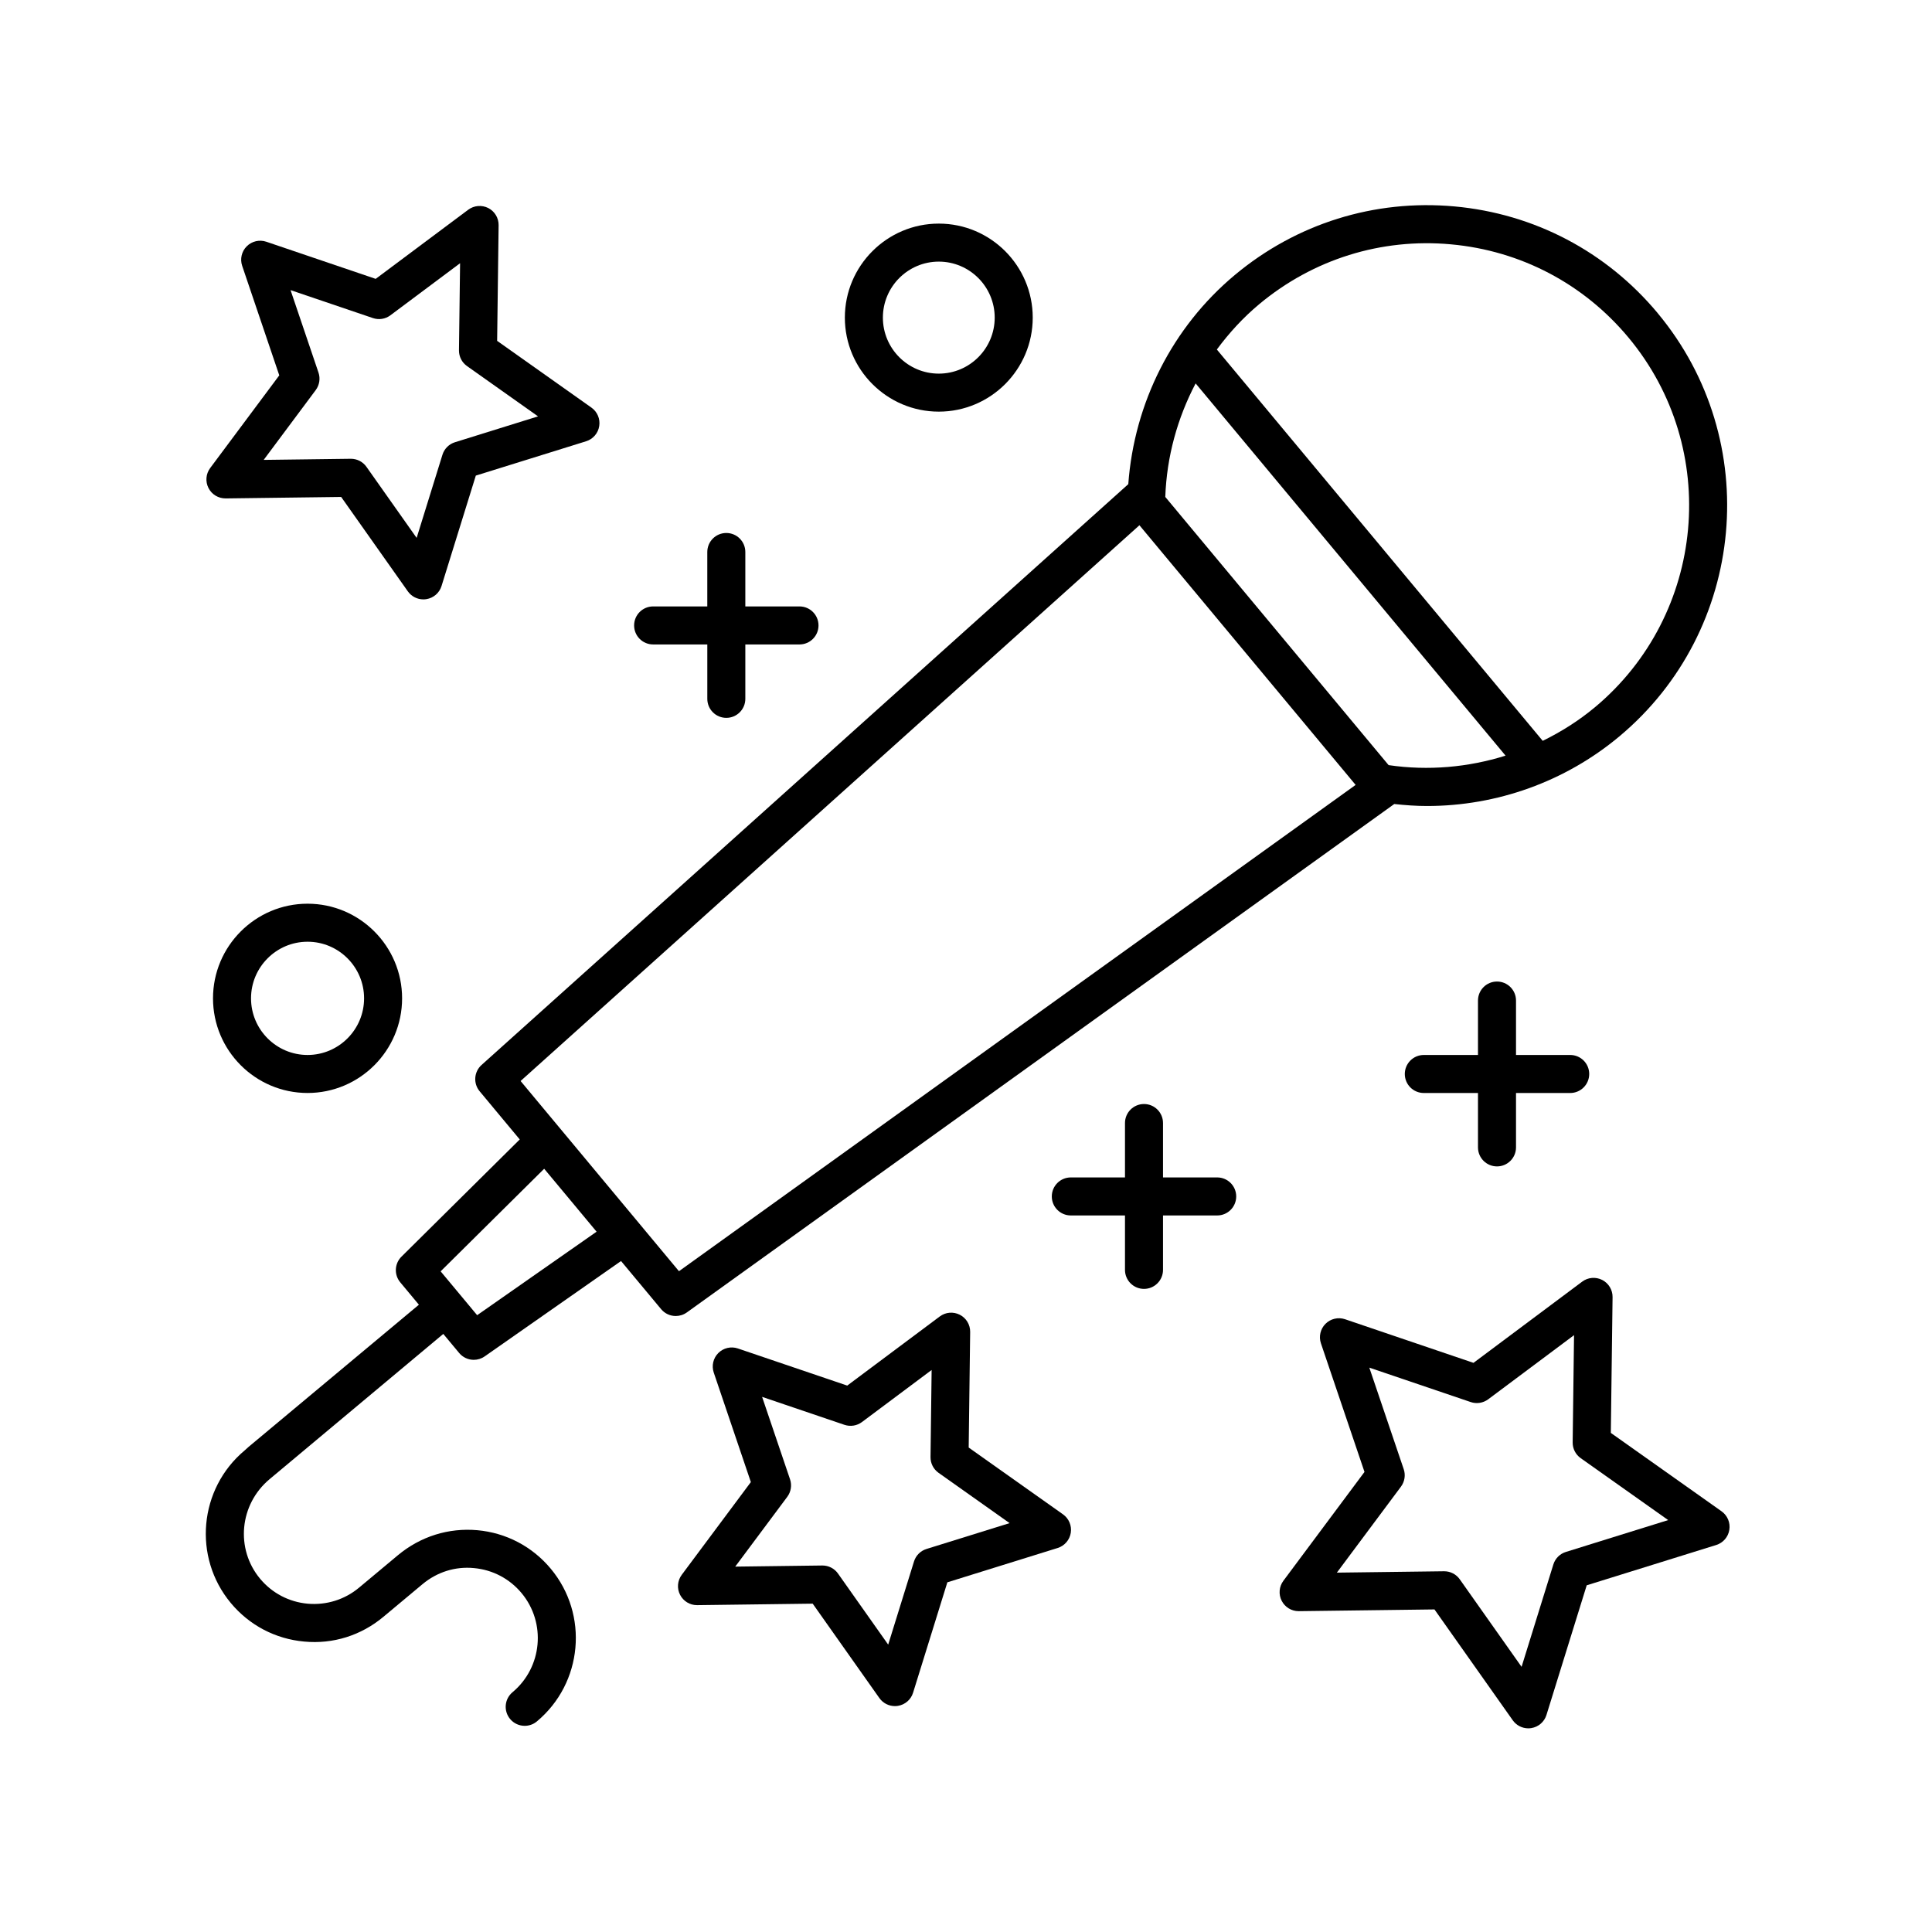 <?xml version="1.0" encoding="UTF-8"?>
<!-- Uploaded to: SVG Repo, www.svgrepo.com, Generator: SVG Repo Mixer Tools -->
<svg fill="#000000" width="800px" height="800px" version="1.1" viewBox="144 144 512 512" xmlns="http://www.w3.org/2000/svg">
 <g>
  <path d="m583.32 227c-13.598-16.328-32.742-26.383-53.902-28.301-21.168-1.914-41.836 4.535-58.168 18.168-16.562 13.82-26.668 33.887-28.242 55.438l-171.39 153.92c-2.016 1.812-2.242 4.891-0.508 6.973l10.629 12.766-31.344 31.059c-1.855 1.84-2 4.793-0.328 6.801l4.945 5.938-45.133 37.672-1.027 0.93c-12.152 10.145-13.805 28.297-3.68 40.457 4.906 5.894 11.809 9.52 19.441 10.211 7.676 0.727 15.098-1.633 20.988-6.555l10.383-8.668c3.824-3.188 8.648-4.734 13.613-4.25 4.953 0.449 9.434 2.801 12.621 6.621 6.574 7.898 5.504 19.684-2.394 26.277-2.137 1.781-2.422 4.961-0.641 7.094 0.996 1.195 2.43 1.812 3.871 1.812 1.141 0 2.281-0.383 3.227-1.172 12.164-10.148 13.812-28.301 3.684-40.457-4.906-5.894-11.816-9.52-19.453-10.215-7.637-0.676-15.086 1.637-21.109 6.668l-10.25 8.555c-3.824 3.191-8.668 4.684-13.621 4.254-4.953-0.453-9.43-2.805-12.609-6.621-6.574-7.898-5.5-19.684 2.535-26.395l46.016-38.477 4.203 5.051c0.992 1.191 2.426 1.816 3.875 1.816 1 0 2.012-0.297 2.887-0.91l36.141-25.273 10.621 12.754c0.992 1.191 2.426 1.816 3.875 1.816 1.02 0 2.051-0.309 2.938-0.945l187.48-134.74c2.894 0.316 5.789 0.527 8.672 0.527 18.52 0 36.594-6.441 50.941-18.414 33.707-28.141 38.285-78.465 10.207-112.18zm-312.87 265.54-9.676-11.621 27.438-27.188 13.891 16.68zm53.484-11.656-41.973-50.406 164-147.28 57.297 68.812zm188.06-134.12-59.18-71.07c0.371-10.641 3.207-20.887 8.039-30.086l82.137 98.645c-9.902 3.102-20.477 4.051-30.996 2.512zm54.652-15.316c-4.254 3.551-8.914 6.481-13.809 8.883l-86.359-103.71c3.246-4.391 6.965-8.453 11.219-12.004 14.27-11.906 32.324-17.559 50.805-15.867 18.477 1.672 35.191 10.449 47.066 24.707 24.531 29.457 20.527 73.418-8.922 97.996z"/>
  <path d="m540.72 453.11c2.781 0 5.039-2.254 5.039-5.039v-14.414h14.359c2.781 0 5.039-2.254 5.039-5.039 0-2.785-2.254-5.039-5.039-5.039h-14.359v-14.422c0-2.785-2.254-5.039-5.039-5.039-2.781 0-5.039 2.254-5.039 5.039v14.422h-14.355c-2.781 0-5.039 2.254-5.039 5.039 0 2.785 2.254 5.039 5.039 5.039h14.355v14.414c0 2.785 2.258 5.039 5.039 5.039z"/>
  <path d="m466.57 456.03h-14.359v-14.414c0-2.785-2.254-5.039-5.039-5.039-2.781 0-5.039 2.254-5.039 5.039v14.414h-14.355c-2.781 0-5.039 2.254-5.039 5.039 0 2.785 2.254 5.039 5.039 5.039h14.355v14.422c0 2.785 2.254 5.039 5.039 5.039 2.781 0 5.039-2.254 5.039-5.039v-14.422h14.359c2.781 0 5.039-2.254 5.039-5.039 0-2.785-2.258-5.039-5.039-5.039z"/>
  <path d="m336.48 334.24c2.781 0 5.039-2.254 5.039-5.039v-14.414h14.355c2.781 0 5.039-2.254 5.039-5.039s-2.254-5.039-5.039-5.039h-14.355v-14.422c0-2.785-2.254-5.039-5.039-5.039-2.781 0-5.039 2.254-5.039 5.039v14.422h-14.355c-2.781 0-5.039 2.254-5.039 5.039s2.254 5.039 5.039 5.039h14.359v14.414c0 2.785 2.254 5.039 5.035 5.039z"/>
  <path d="m392.79 253.09c13.727 0 24.895-11.18 24.895-24.918s-11.164-24.914-24.895-24.914c-13.727 0-24.895 11.18-24.895 24.914 0.004 13.742 11.168 24.918 24.895 24.918zm0-39.758c8.168 0 14.816 6.656 14.816 14.84 0 8.188-6.648 14.844-14.816 14.844-8.168 0-14.816-6.656-14.816-14.844 0-8.184 6.648-14.84 14.816-14.84z"/>
  <path d="m200.45 408.57c0 13.832 11.238 25.082 25.055 25.082 13.816 0 25.055-11.254 25.055-25.082 0-13.824-11.238-25.078-25.055-25.078-13.816 0-25.055 11.25-25.055 25.078zm40.035 0c0 8.277-6.723 15.008-14.98 15.008-8.258 0-14.98-6.731-14.98-15.008 0-8.27 6.723-15 14.98-15 8.258-0.004 14.98 6.727 14.98 15z"/>
  <path d="m209.39 209.27c-1.355 1.352-1.824 3.359-1.211 5.176l9.832 29.027-18.309 24.562c-1.145 1.535-1.32 3.59-0.449 5.301 0.871 1.707 2.602 2.754 4.555 2.75l30.602-0.391 17.672 25.02c0.953 1.348 2.496 2.129 4.117 2.129 0.262 0 0.523-0.02 0.789-0.062 1.895-0.301 3.457-1.648 4.023-3.477l9.086-29.266 29.227-9.098c1.832-0.57 3.18-2.129 3.477-4.023 0.301-1.895-0.5-3.793-2.066-4.898l-24.988-17.691 0.391-30.648c0.023-1.918-1.043-3.684-2.754-4.555-1.707-0.859-3.769-0.688-5.301 0.457l-24.523 18.32-28.984-9.84c-1.812-0.613-3.824-0.152-5.184 1.207zm33.438 19.023c1.574 0.531 3.305 0.262 4.633-0.738l18.465-13.797-0.293 23.078c-0.02 1.656 0.773 3.219 2.129 4.176l18.828 13.328-22.023 6.856c-1.582 0.492-2.82 1.73-3.312 3.316l-6.84 22.035-13.305-18.84c-0.945-1.34-2.481-2.129-4.117-2.129h-0.062l-23.051 0.297 13.793-18.504c0.988-1.328 1.266-3.059 0.734-4.625l-7.406-21.863z"/>
  <path d="m324.22 566.63c0.859 1.688 2.594 2.75 4.488 2.75h0.062l30.602-0.395 17.672 25.02c0.953 1.348 2.496 2.129 4.117 2.129 0.262 0 0.523-0.02 0.789-0.062 1.895-0.301 3.457-1.648 4.023-3.477l9.086-29.266 29.227-9.094c1.832-0.57 3.18-2.129 3.481-4.023 0.301-1.891-0.5-3.793-2.062-4.898l-24.992-17.699 0.391-30.641c0.023-1.918-1.043-3.684-2.754-4.555-1.711-0.867-3.766-0.695-5.301 0.457l-24.523 18.32-28.984-9.84c-1.812-0.613-3.824-0.148-5.18 1.211-1.355 1.352-1.824 3.359-1.211 5.18l9.832 29.02-18.309 24.566c-1.148 1.539-1.324 3.59-0.453 5.297zm28.418-25.961c0.988-1.328 1.266-3.059 0.734-4.629l-7.406-21.855 21.828 7.41c1.578 0.527 3.305 0.254 4.633-0.738l18.465-13.797-0.293 23.074c-0.02 1.656 0.773 3.219 2.125 4.176l18.832 13.332-22.02 6.848c-1.586 0.492-2.824 1.73-3.316 3.316l-6.84 22.035-13.305-18.84c-0.945-1.34-2.481-2.129-4.117-2.129h-0.062l-23.051 0.297z"/>
  <path d="m600.23 544.51-29.344-20.777 0.461-35.984c0.023-1.918-1.043-3.684-2.754-4.555-1.711-0.867-3.766-0.695-5.301 0.457l-28.805 21.52-34.035-11.559c-1.812-0.609-3.824-0.148-5.18 1.211-1.355 1.352-1.824 3.359-1.211 5.18l11.543 34.074-21.496 28.848c-1.145 1.539-1.32 3.59-0.449 5.301 0.859 1.688 2.594 2.75 4.488 2.75h0.062l35.938-0.461 20.75 29.383c0.953 1.348 2.496 2.129 4.117 2.129 0.262 0 0.523-0.02 0.789-0.062 1.895-0.301 3.457-1.648 4.023-3.477l10.668-34.367 34.32-10.68c1.832-0.57 3.18-2.129 3.477-4.023 0.305-1.898-0.5-3.797-2.062-4.906zm-41.262 10.77c-1.582 0.492-2.82 1.738-3.312 3.316l-8.422 27.133-16.383-23.199c-0.945-1.34-2.481-2.129-4.117-2.129h-0.062l-28.387 0.363 16.984-22.785c0.988-1.328 1.266-3.059 0.734-4.629l-9.121-26.914 26.879 9.125c1.566 0.535 3.305 0.254 4.633-0.738l22.742-16.992-0.363 28.418c-0.02 1.656 0.773 3.219 2.129 4.176l23.188 16.414z"/>
 </g>
</svg>